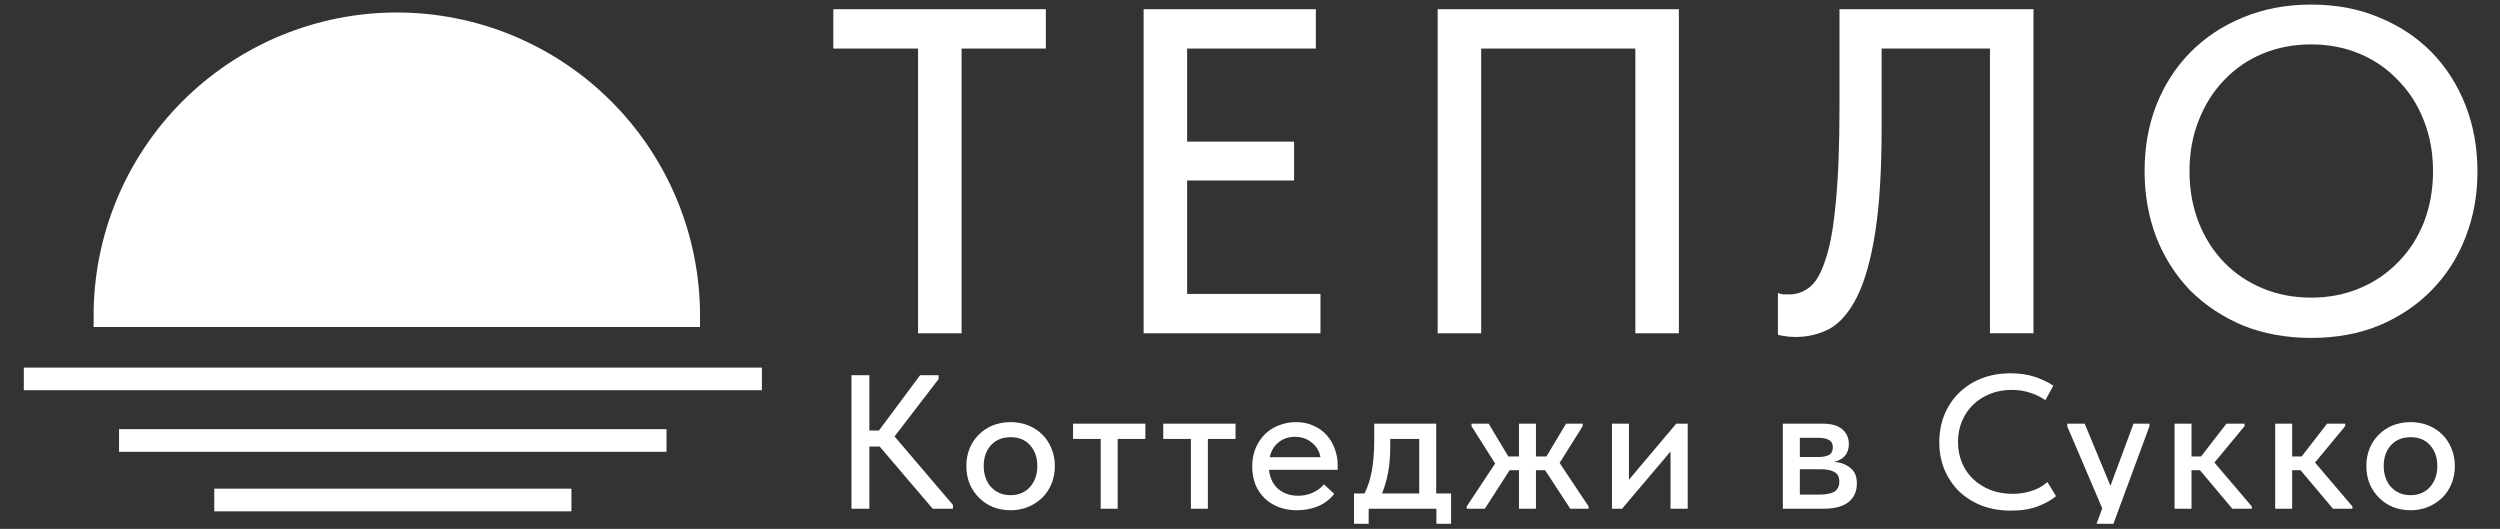 <?xml version="1.0" encoding="UTF-8"?> <svg xmlns="http://www.w3.org/2000/svg" width="260" height="55" viewBox="0 0 260 55" fill="none"><rect x="0" y="0" width="260" height="55" fill="#333333" stroke="none"/><g clip-path="url(#clip0_71_7)"><path d="M71.628 32.835C71.628 28.848 70.842 24.901 69.317 21.217C67.791 17.534 65.555 14.187 62.736 11.368C59.917 8.549 56.57 6.313 52.887 4.787C49.203 3.261 45.255 2.476 41.269 2.476C37.282 2.476 33.334 3.261 29.651 4.787C25.967 6.313 22.621 8.549 19.802 11.368C16.983 14.187 14.746 17.534 13.221 21.217C11.695 24.901 10.91 28.848 10.91 32.835L71.628 32.835Z" fill="white"></path><path d="M2.477 39.404H79.239M12.381 45.809H69.317M22.286 52H59.429M71.628 32.835C71.628 28.848 70.842 24.901 69.317 21.217C67.791 17.534 65.555 14.187 62.736 11.368C59.917 8.549 56.57 6.313 52.887 4.787C49.203 3.261 45.255 2.476 41.269 2.476C37.282 2.476 33.334 3.261 29.651 4.787C25.967 6.313 22.621 8.549 19.802 11.368C16.983 14.187 14.746 17.534 13.221 21.217C11.695 24.901 10.91 28.848 10.91 32.835L71.628 32.835Z" stroke="white" stroke-width="2.352"></path><path d="M95.478 5.05H86.666V0.958H108.767V5.05H100.004V34.661H95.478V5.05Z" fill="white"></path><path d="M118.936 0.958H136.847V5.05H123.462V14.728H134.584V18.772H123.462V30.569H137.329V34.661H118.936V0.958Z" fill="white"></path><path d="M149.518 0.958H174.603V34.661H170.077V5.05H154.043V34.661H149.518V0.958Z" fill="white"></path><path d="M186.733 35.046C186.284 35.046 185.898 35.014 185.577 34.95C185.289 34.918 185.064 34.87 184.903 34.806V30.472C185.064 30.537 185.256 30.585 185.481 30.617C185.706 30.617 185.915 30.617 186.107 30.617C186.877 30.617 187.584 30.36 188.226 29.846C188.868 29.333 189.413 28.37 189.863 26.958C190.344 25.545 190.697 23.571 190.922 21.035C191.179 18.467 191.307 15.145 191.307 11.069V0.958H211.481V34.661H206.955V5.05H195.689V13.284C195.689 17.745 195.464 21.388 195.015 24.213C194.565 27.038 193.939 29.253 193.137 30.858C192.334 32.462 191.387 33.57 190.296 34.18C189.205 34.758 188.017 35.046 186.733 35.046Z" fill="white"></path><path d="M240.371 30.954C242.168 30.954 243.837 30.633 245.378 29.991C246.919 29.349 248.251 28.45 249.375 27.295C250.53 26.139 251.429 24.759 252.071 23.154C252.713 21.517 253.034 19.735 253.034 17.809C253.034 15.883 252.713 14.118 252.071 12.513C251.429 10.876 250.53 9.48 249.375 8.324C248.251 7.137 246.919 6.222 245.378 5.58C243.837 4.938 242.168 4.617 240.371 4.617C238.541 4.617 236.856 4.938 235.315 5.58C233.775 6.222 232.442 7.137 231.319 8.324C230.196 9.48 229.313 10.876 228.671 12.513C228.029 14.118 227.708 15.883 227.708 17.809C227.708 19.735 228.029 21.517 228.671 23.154C229.313 24.759 230.196 26.139 231.319 27.295C232.442 28.45 233.775 29.349 235.315 29.991C236.856 30.633 238.541 30.954 240.371 30.954ZM240.371 35.143C237.771 35.143 235.396 34.709 233.245 33.843C231.126 32.944 229.297 31.724 227.756 30.183C226.247 28.611 225.076 26.765 224.241 24.646C223.439 22.528 223.037 20.233 223.037 17.761C223.037 15.322 223.439 13.059 224.241 10.972C225.076 8.854 226.247 7.024 227.756 5.483C229.297 3.911 231.126 2.691 233.245 1.824C235.396 0.925 237.771 0.476 240.371 0.476C242.971 0.476 245.33 0.925 247.449 1.824C249.567 2.691 251.381 3.895 252.889 5.435C254.398 6.976 255.57 8.806 256.404 10.924C257.239 13.043 257.656 15.354 257.656 17.858C257.656 20.297 257.239 22.576 256.404 24.695C255.602 26.781 254.43 28.611 252.889 30.183C251.381 31.724 249.567 32.944 247.449 33.843C245.33 34.709 242.971 35.143 240.371 35.143Z" fill="white"></path><path d="M90.416 44.774H91.408L95.692 39.021H97.617V39.418L93.034 45.389L99.105 52.511V52.907H97.002L91.487 46.44H90.416V52.907H88.551V39.021H90.416V44.774ZM105.103 53.066C104.442 53.066 103.827 52.953 103.258 52.729C102.703 52.491 102.22 52.167 101.81 51.757C101.4 51.347 101.076 50.864 100.838 50.309C100.613 49.74 100.501 49.125 100.501 48.464C100.501 47.802 100.613 47.194 100.838 46.639C101.076 46.07 101.4 45.587 101.81 45.191C102.22 44.781 102.703 44.463 103.258 44.238C103.827 44.014 104.442 43.901 105.103 43.901C105.765 43.901 106.373 44.014 106.928 44.238C107.497 44.463 107.986 44.781 108.396 45.191C108.806 45.587 109.124 46.07 109.349 46.639C109.587 47.194 109.706 47.802 109.706 48.464C109.706 49.138 109.587 49.76 109.349 50.328C109.124 50.884 108.8 51.367 108.377 51.776C107.967 52.173 107.477 52.491 106.909 52.729C106.353 52.953 105.751 53.066 105.103 53.066ZM105.103 51.499C105.513 51.499 105.89 51.426 106.234 51.281C106.578 51.135 106.869 50.93 107.107 50.666C107.358 50.388 107.55 50.064 107.682 49.694C107.814 49.323 107.881 48.913 107.881 48.464C107.881 47.578 107.629 46.857 107.127 46.301C106.637 45.746 105.963 45.468 105.103 45.468C104.257 45.468 103.576 45.746 103.06 46.301C102.558 46.857 102.306 47.578 102.306 48.464C102.306 48.9 102.372 49.31 102.505 49.694C102.637 50.064 102.822 50.381 103.06 50.646C103.311 50.91 103.609 51.122 103.953 51.281C104.297 51.426 104.68 51.499 105.103 51.499ZM114.474 45.647H111.597V44.06H119.116V45.647H116.239V52.907H114.474V45.647ZM123.854 45.647H120.978V44.06H128.496V45.647H125.62V52.907H123.854V45.647ZM134.872 53.066C134.198 53.066 133.576 52.96 133.007 52.748C132.452 52.537 131.963 52.233 131.539 51.836C131.129 51.439 130.805 50.963 130.567 50.408C130.342 49.839 130.23 49.204 130.23 48.503C130.23 47.776 130.356 47.128 130.607 46.559C130.858 45.991 131.189 45.508 131.599 45.111C132.022 44.714 132.505 44.417 133.047 44.218C133.602 44.007 134.184 43.901 134.793 43.901C135.48 43.901 136.089 44.027 136.618 44.278C137.16 44.516 137.616 44.847 137.987 45.27C138.357 45.68 138.635 46.156 138.82 46.698C139.018 47.227 139.117 47.783 139.117 48.364V48.86H131.976C132.068 49.707 132.386 50.368 132.928 50.844C133.483 51.32 134.171 51.558 134.991 51.558C135.547 51.558 136.056 51.453 136.519 51.241C136.995 51.029 137.385 50.738 137.689 50.368L138.76 51.36C138.324 51.929 137.762 52.358 137.074 52.649C136.386 52.927 135.652 53.066 134.872 53.066ZM134.674 45.428C134.012 45.428 133.444 45.62 132.968 46.004C132.505 46.374 132.201 46.89 132.055 47.551H137.332C137.226 46.943 136.929 46.44 136.439 46.044C135.963 45.633 135.375 45.428 134.674 45.428ZM140.816 51.32H141.907C142.251 50.646 142.502 49.872 142.661 48.999C142.833 48.113 142.919 47.049 142.919 45.805V44.06H149.366V51.32H150.913V55.03H149.386V52.907H142.343V55.03H140.816V51.32ZM144.585 46.46C144.585 47.439 144.512 48.325 144.367 49.118C144.221 49.899 144.01 50.633 143.732 51.32H147.6V45.647H144.585V46.46ZM152.538 52.669L155.494 48.206L153.034 44.318V44.06H154.819L156.863 47.472H157.974V44.06H159.739V47.472H160.83L162.873 44.06H164.599V44.318L162.199 48.146L165.214 52.669V52.907H163.31L160.691 48.9H159.739V52.907H157.974V48.9H157.002L154.423 52.907H152.538V52.669ZM167.645 44.06H169.411V49.892L174.33 44.06H175.52V52.907H173.735V46.956L168.696 52.907H167.645V44.06ZM185.417 44.06H189.563C190.476 44.06 191.157 44.258 191.607 44.655C192.056 45.052 192.281 45.561 192.281 46.182C192.281 46.685 192.142 47.095 191.864 47.412C191.6 47.716 191.236 47.921 190.773 48.027C191.448 48.093 192.003 48.305 192.44 48.662C192.889 49.006 193.114 49.548 193.114 50.289C193.114 51.122 192.817 51.77 192.222 52.233C191.64 52.682 190.773 52.907 189.623 52.907H185.417V44.06ZM187.183 48.801V51.439H189.167C189.92 51.439 190.463 51.334 190.793 51.122C191.124 50.897 191.289 50.553 191.289 50.09C191.289 49.614 191.124 49.284 190.793 49.098C190.463 48.9 189.973 48.801 189.325 48.801H187.183ZM187.183 45.528V47.531H189.067C189.57 47.531 189.953 47.459 190.218 47.313C190.482 47.168 190.615 46.903 190.615 46.52C190.615 46.163 190.482 45.911 190.218 45.766C189.967 45.607 189.577 45.528 189.048 45.528H187.183ZM209.165 53.106C208.054 53.106 207.036 52.934 206.11 52.59C205.198 52.233 204.411 51.737 203.749 51.102C203.101 50.467 202.592 49.713 202.222 48.841C201.865 47.968 201.686 47.016 201.686 45.984C201.686 44.952 201.865 44 202.222 43.127C202.579 42.255 203.082 41.501 203.73 40.866C204.391 40.218 205.171 39.715 206.07 39.358C206.983 39.001 207.995 38.823 209.106 38.823C210.031 38.823 210.858 38.942 211.585 39.18C212.326 39.418 212.98 39.729 213.549 40.112L212.716 41.62C212.227 41.276 211.684 41.011 211.089 40.826C210.494 40.641 209.873 40.548 209.225 40.548C208.405 40.548 207.651 40.687 206.963 40.965C206.289 41.23 205.7 41.606 205.198 42.096C204.708 42.572 204.325 43.141 204.047 43.802C203.769 44.463 203.63 45.184 203.63 45.964C203.63 46.744 203.769 47.465 204.047 48.126C204.325 48.788 204.715 49.356 205.217 49.832C205.72 50.309 206.322 50.685 207.023 50.963C207.724 51.228 208.491 51.36 209.324 51.36C209.959 51.36 210.587 51.267 211.208 51.082C211.843 50.897 212.418 50.58 212.934 50.13L213.827 51.598C213.364 51.995 212.742 52.345 211.962 52.649C211.182 52.953 210.249 53.106 209.165 53.106ZM216.947 57.43L218.633 52.868L215.003 44.357V44.06H216.808L219.486 50.527L221.887 44.06H223.553L223.533 44.357L218.614 57.668H216.947V57.43ZM226.154 44.06H227.919V47.472H228.911L231.55 44.06H233.434V44.318L230.3 48.107L234.188 52.669V52.907H232.164L228.792 48.9H227.919V52.907H226.154V44.06ZM236.619 44.06H238.384V47.472H239.376L242.015 44.06H243.899V44.318L240.765 48.107L244.653 52.669V52.907H242.63L239.257 48.9H238.384V52.907H236.619V44.06ZM250.703 53.066C250.042 53.066 249.427 52.953 248.858 52.729C248.303 52.491 247.82 52.167 247.41 51.757C247 51.347 246.676 50.864 246.438 50.309C246.213 49.74 246.101 49.125 246.101 48.464C246.101 47.802 246.213 47.194 246.438 46.639C246.676 46.07 247 45.587 247.41 45.191C247.82 44.781 248.303 44.463 248.858 44.238C249.427 44.014 250.042 43.901 250.703 43.901C251.364 43.901 251.973 44.014 252.528 44.238C253.097 44.463 253.586 44.781 253.996 45.191C254.406 45.587 254.723 46.07 254.948 46.639C255.186 47.194 255.305 47.802 255.305 48.464C255.305 49.138 255.186 49.76 254.948 50.328C254.723 50.884 254.399 51.367 253.976 51.776C253.566 52.173 253.077 52.491 252.508 52.729C251.953 52.953 251.351 53.066 250.703 53.066ZM250.703 51.499C251.113 51.499 251.49 51.426 251.834 51.281C252.178 51.135 252.469 50.93 252.707 50.666C252.958 50.388 253.15 50.064 253.282 49.694C253.414 49.323 253.48 48.913 253.48 48.464C253.48 47.578 253.229 46.857 252.726 46.301C252.237 45.746 251.563 45.468 250.703 45.468C249.857 45.468 249.176 45.746 248.66 46.301C248.157 46.857 247.906 47.578 247.906 48.464C247.906 48.9 247.972 49.31 248.104 49.694C248.237 50.064 248.422 50.381 248.66 50.646C248.911 50.91 249.209 51.122 249.552 51.281C249.896 51.426 250.28 51.499 250.703 51.499Z" fill="white"></path></g><defs><clipPath id="clip0_71_7"><rect width="260" height="54.476" fill="white"></rect></clipPath></defs></svg> 
